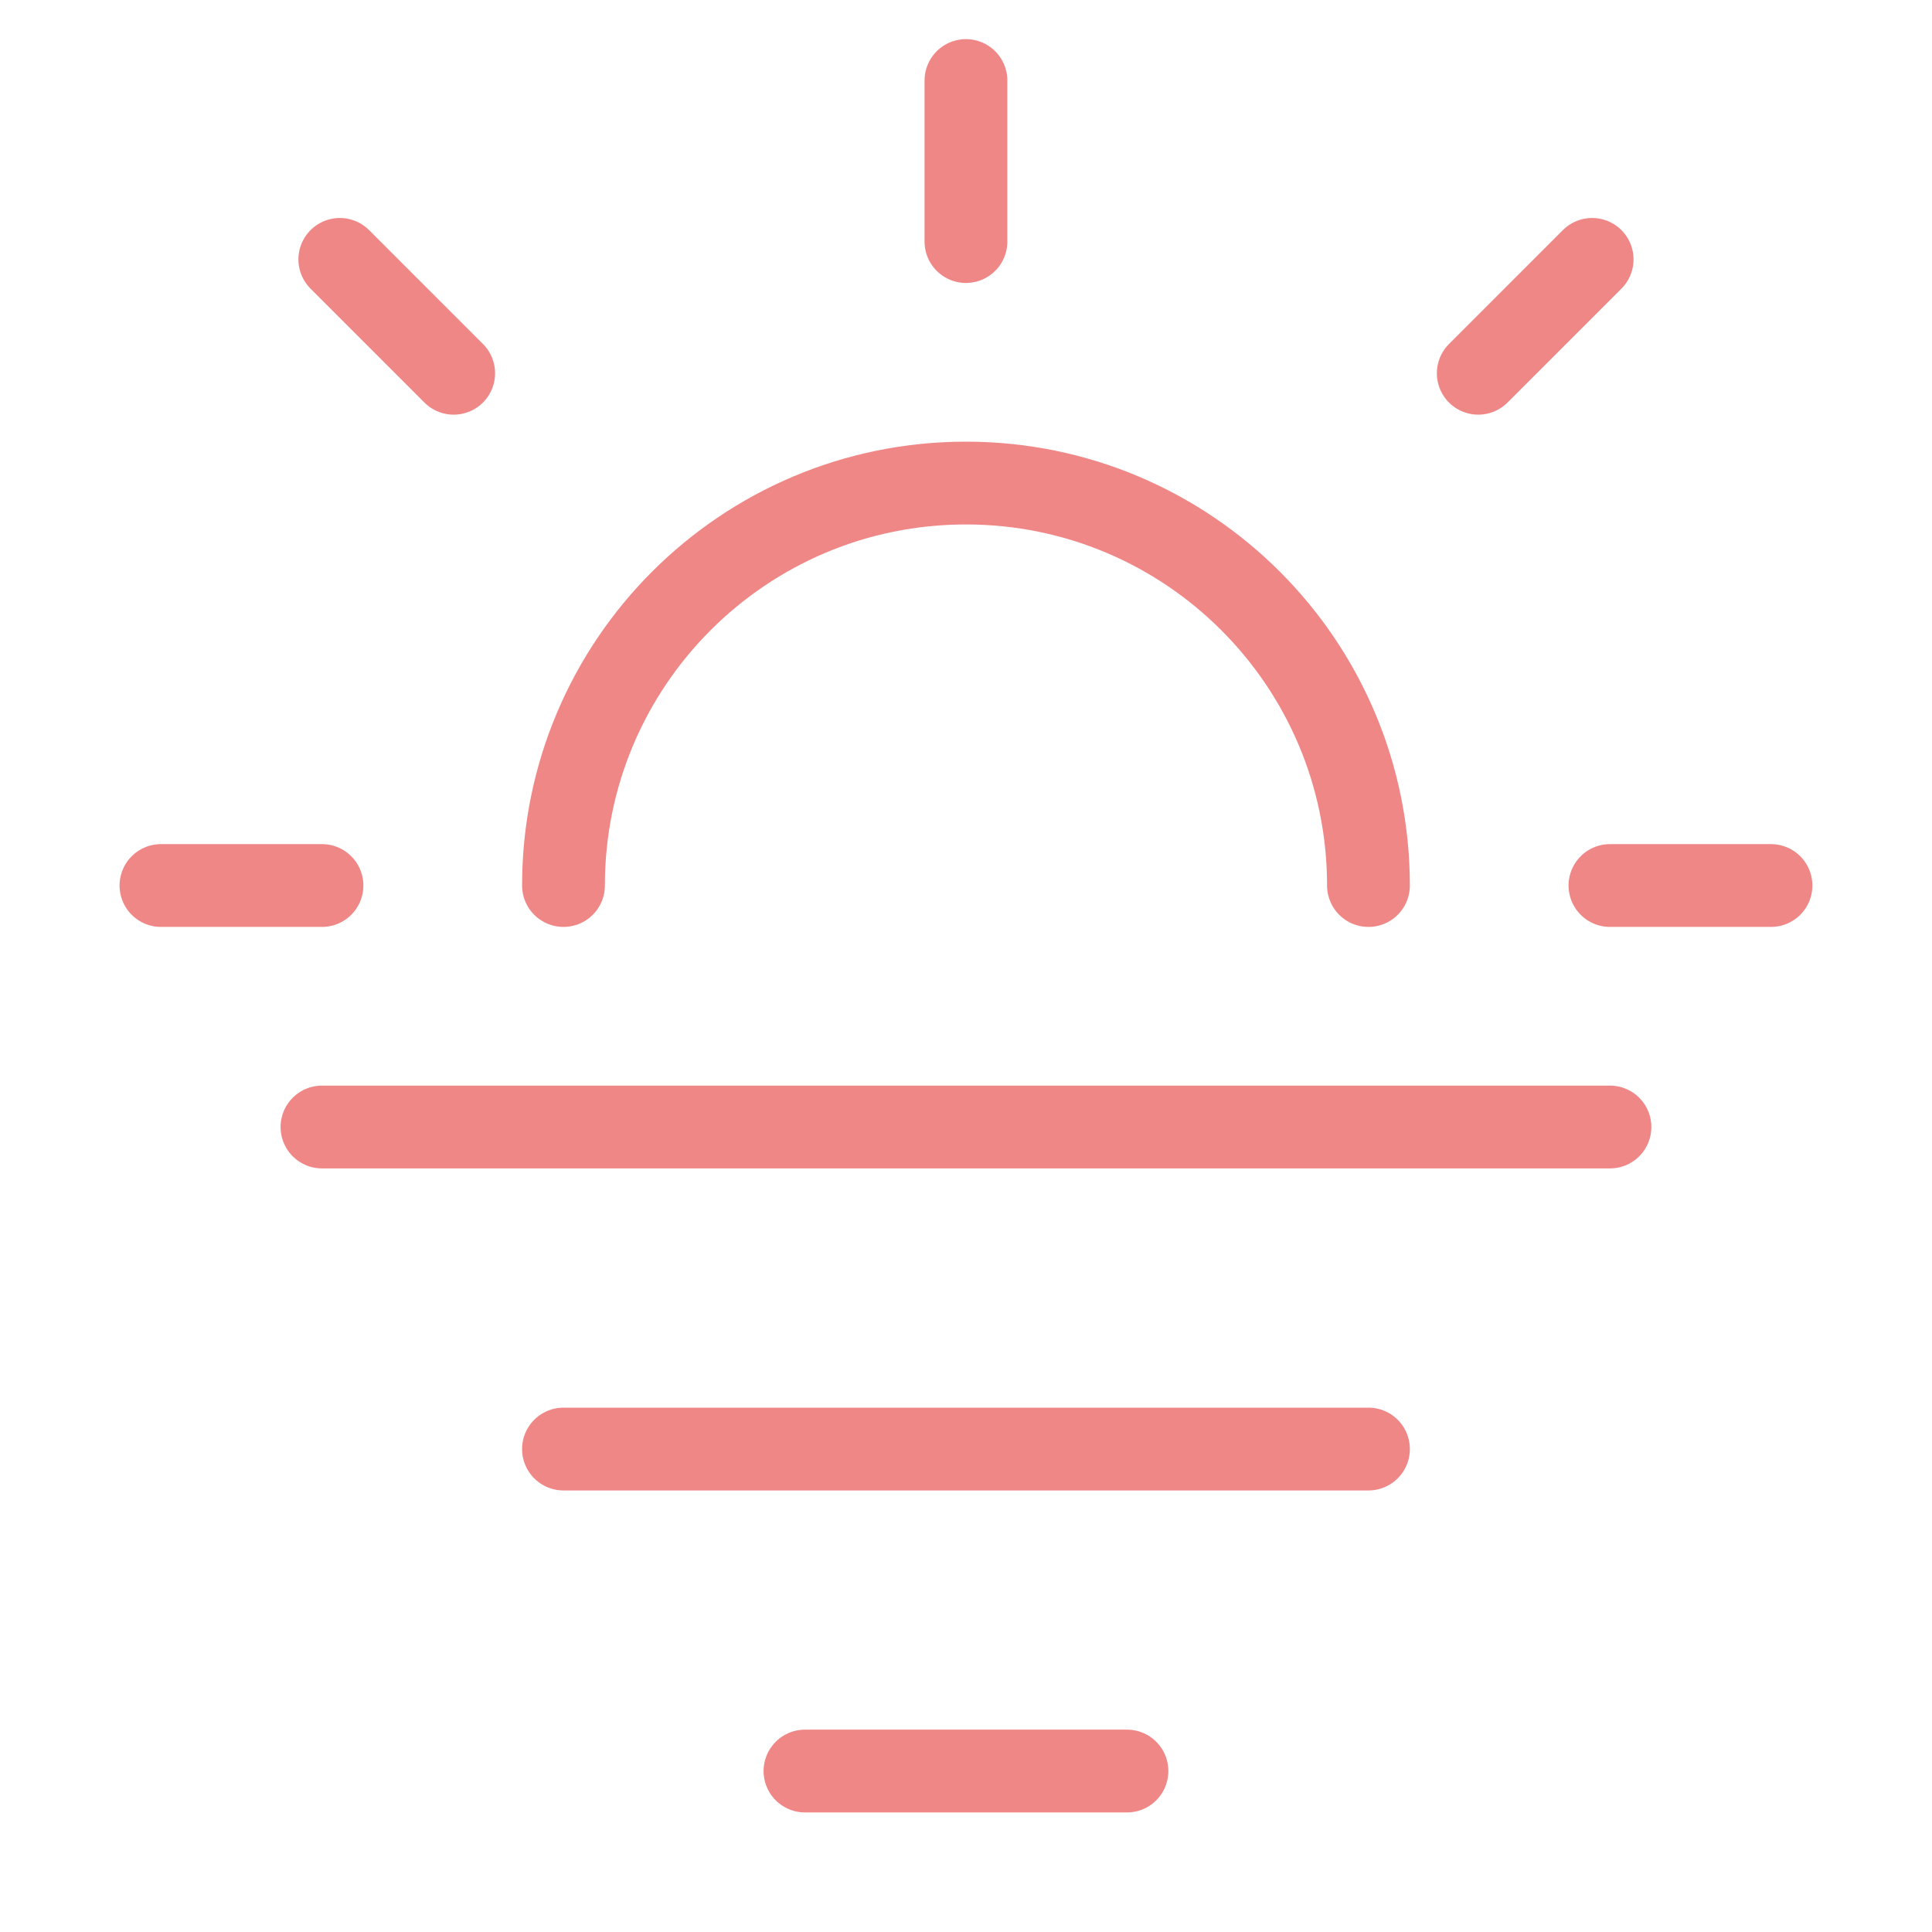 <?xml version="1.0" encoding="UTF-8"?> <svg xmlns="http://www.w3.org/2000/svg" width="35" height="35" viewBox="0 0 35 35" fill="none"><path d="M28.843 4.699L26.78 6.762M8.219 6.762L6.156 4.699M5.833 16.042H2.916M17.499 1.459V4.376M32.083 16.042H29.166M5.833 20.417H29.166M10.208 16.042C10.208 12.015 13.472 8.751 17.499 8.751C21.526 8.751 24.791 12.015 24.791 16.042M10.208 26.251H24.791M14.583 32.084H20.416" stroke="#F08787" stroke-width="1.5" stroke-linecap="round"></path></svg> 